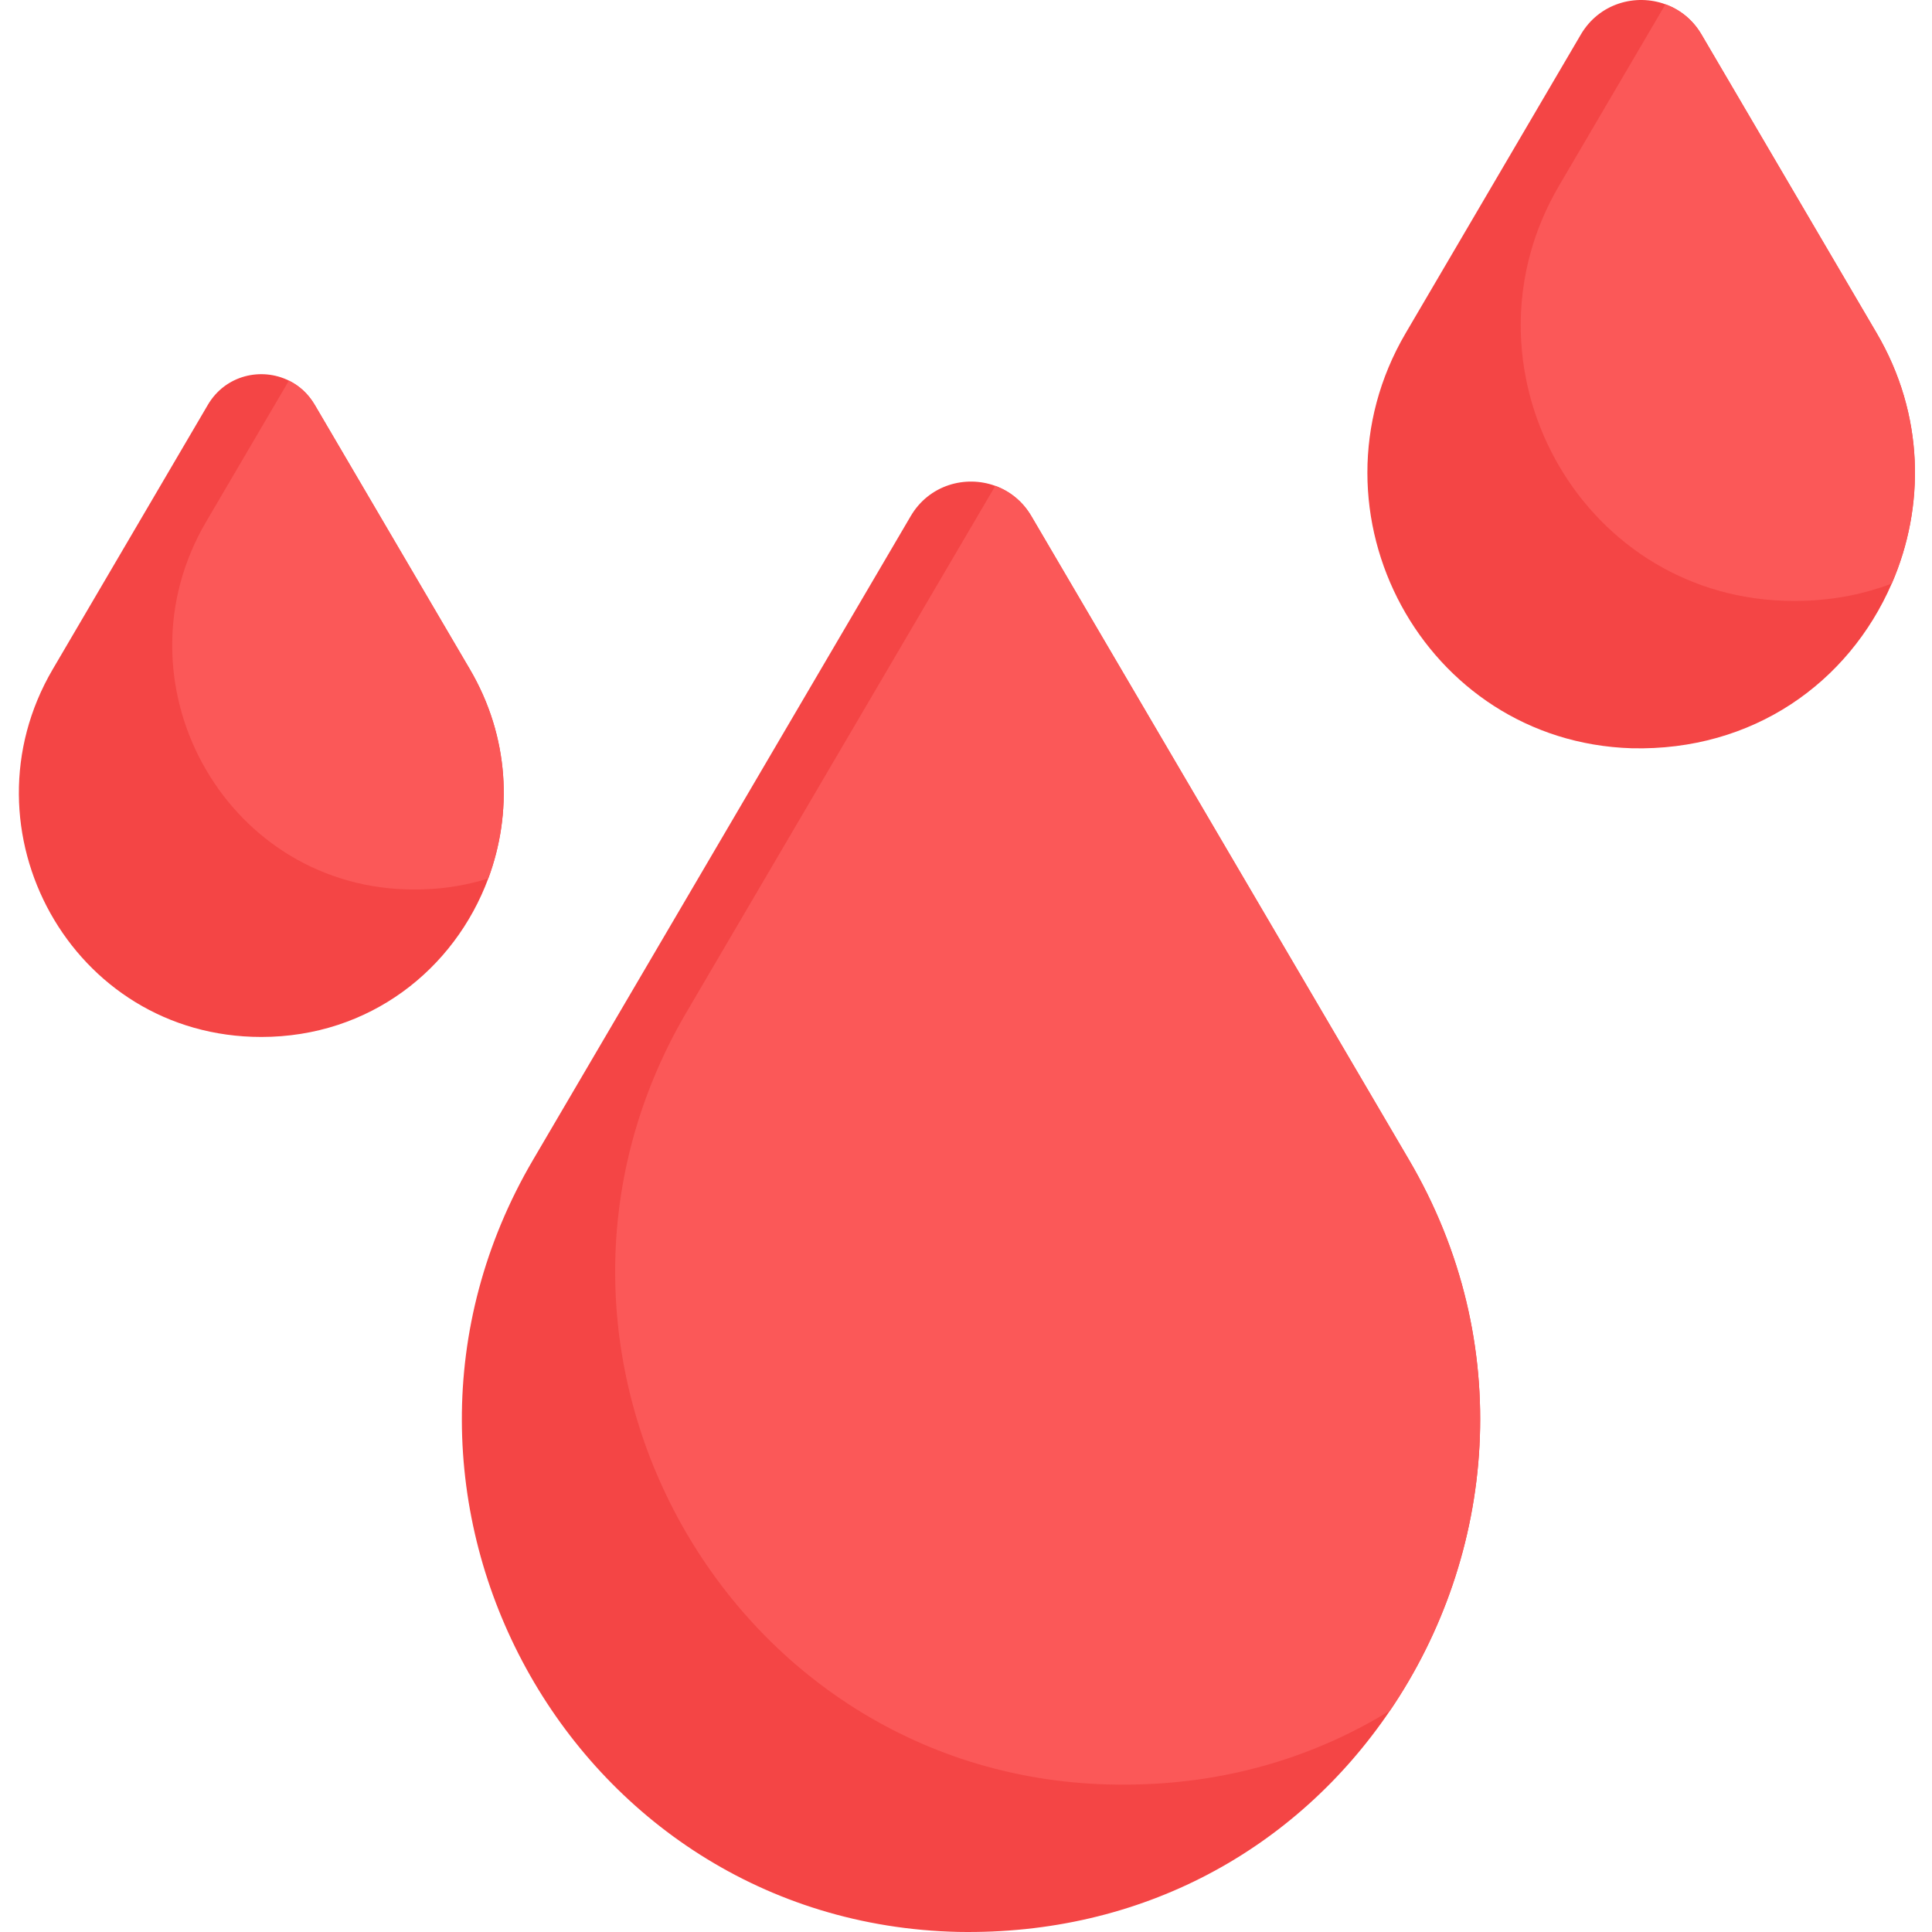 <svg xmlns="http://www.w3.org/2000/svg" width="512pt" viewBox="-5 0 512 512.001" height="512pt"><g fill="#f44545"><path d="m363.371 453.32c-24.957 36.789-65.746 59.551-114.457 58.656-102.988-2.324-164.77-115.762-112.645-204.617l100.078-170.582c4.832-8.254 14.473-10.922 22.414-8.016 3.812 1.387 7.23 4.055 9.555 8.016l100.078 170.582c28.582 48.715 22.914 104.828-5.023 145.961zm0 0"></path><path d="m496.328 154.668c-11.434 26.285-36.793 44.422-68.941 43.629-55.062-1.719-87.742-62.5-59.867-110.02l46.422-79.133c4.836-8.242 14.477-10.922 22.414-8.004 3.816 1.375 7.242 4.043 9.559 8.004l46.422 79.133c12.703 21.652 12.828 46.07 3.992 66.391zm0 0"></path><path d="m124.398 232.801c-8.977 24.133-31.488 42.004-60.148 42.004-50.367 0-80.234-54.898-55.27-97.453l41.109-70.078c4.629-7.887 14.184-10.023 21.477-6.406 2.719 1.332 5.117 3.48 6.836 6.406l41.109 70.078c10.566 18.008 11.305 38.16 4.887 55.449zm0 0"></path></g><path fill="#fb5858" d="m363.371 453.32c-19.164 11.824-41.848 19.004-66.98 19.578-106.379 2.93-173-113.387-119.484-204.617l81.855-139.52c3.812 1.387 7.23 4.055 9.555 8.016l100.078 170.582c28.582 48.715 22.914 104.828-5.023 145.961zm0 0"></path><path fill="#fb5858" d="m496.328 154.668c-7.148 2.699-14.934 4.293-23.23 4.551-.832.023-1.688.043-2.531.043-.855 0-1.699-.02-2.543-.043-55.059-1.719-87.75-62.5-59.863-110.008l28.195-48.07c3.816 1.375 7.242 4.043 9.559 8.004l46.422 79.133c12.703 21.652 12.828 46.07 3.992 66.391zm0 0"></path><path fill="#fb5858" d="m124.398 232.801c-5.398 1.699-11.18 2.707-17.266 2.895-.742.023-1.492.035-2.25.035-.75 0-1.504-.012-2.242-.035-48.758-1.52-77.707-55.34-53.02-97.418l21.945-37.41c2.719 1.332 5.117 3.48 6.836 6.406l41.109 70.078c10.566 18.008 11.305 38.16 4.887 55.449zm0 0"></path></svg>